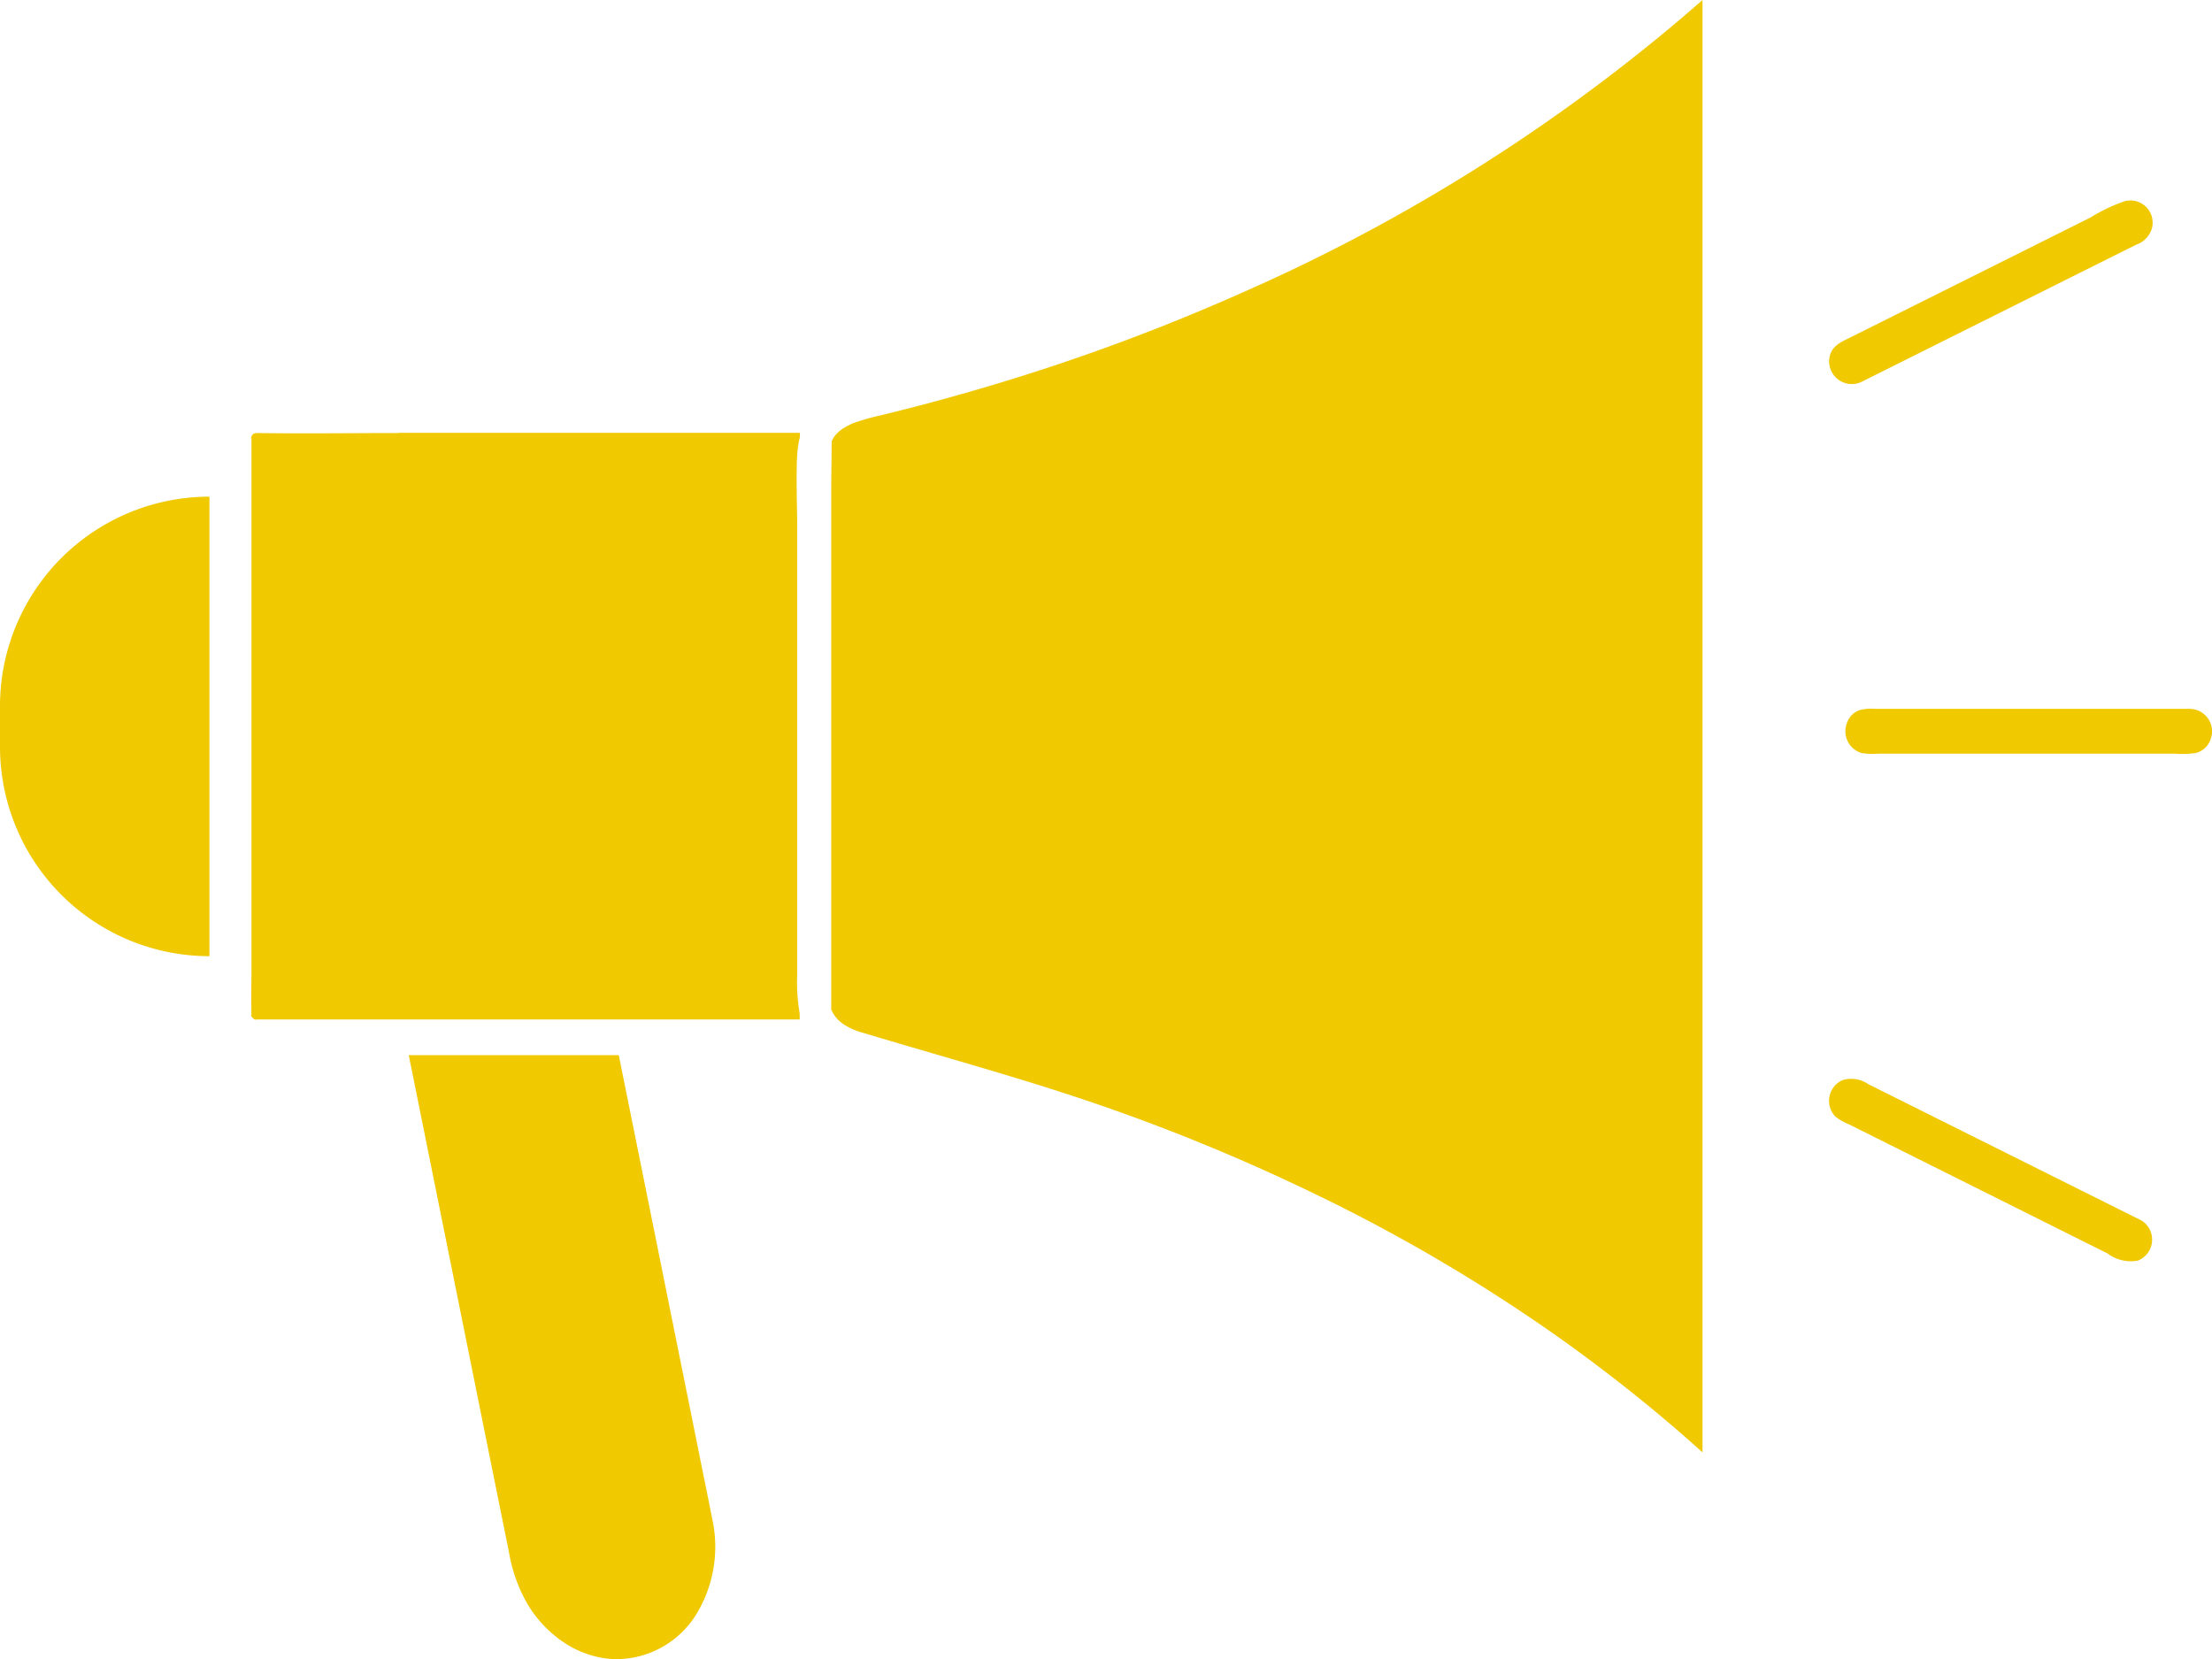 <svg xmlns="http://www.w3.org/2000/svg" width="42.666" height="32.001" viewBox="0 0 42.666 32.001">
  <g id="icon" transform="translate(-541.563 -56)">
    <path id="Path_2682" data-name="Path 2682" d="M1396,1001.838q-1.191.365-2.4.658a4.246,4.246,0,0,0-.534.152l-.025.009-.026.013-.08.041-.074.044-.052.038a1.022,1.022,0,0,0-.091.09c-.008.011-.029.038-.032.046l-.037.068c.01-.017,0,0,0,.021,0,.315-.008.631-.008.946v9.987l0,.01a.922.922,0,0,0,.046.085.65.65,0,0,0,.218.212,1.322,1.322,0,0,0,.38.158c.442.134.887.263,1.331.393.887.259,1.775.518,2.654.806a37.714,37.714,0,0,1,4.7,1.9,33.131,33.131,0,0,1,4.219,2.431q1.028.7,2,1.482.479.386.942.791.159.14.316.282c0-.135,0-.271,0-.406V994.486l-.384.332a34.651,34.651,0,0,1-8.453,5.294A39.9,39.9,0,0,1,1396,1001.838Z" transform="translate(-835.045 -938.486)" fill="#f0c900"/>
    <path id="Path_2683" data-name="Path 2683" d="M1033.386,1262.767c-.905,0-1.811.012-2.716,0h-.026c.042,0-.018,0-.025,0,.04,0-.027.019-.02.006-.014.015-.036.044-.04.048s-.005.035-.005.012q-.018.068,0,.025h0c0,.005,0,.011,0,.016,0,.09,0,.18,0,.27v9.97c0,.283-.006.567,0,.85,0,.055-.018.042.028.087s.032.026.088.027c.1,0,.192,0,.287,0h10.172v-.112a3.472,3.472,0,0,1-.049-.721q0-2.9,0-5.809,0-1.436,0-2.873c0-.454-.023-.916,0-1.368a1.944,1.944,0,0,1,.053-.352v-.08h-7.745Z" transform="translate(-484.141 -1198.414)" fill="#f0c900"/>
    <path id="Path_2684" data-name="Path 2684" d="M1133.578,1648.063h-4.051l.29,1.438q.313,1.553.626,3.106l.637,3.16.381,1.888a3.012,3.012,0,0,0,.359,1,2.334,2.334,0,0,0,.717.748,1.9,1.9,0,0,0,.939.31,1.821,1.821,0,0,0,1.649-.953,2.5,2.5,0,0,0,.262-1.722c-.106-.535-.216-1.07-.323-1.606l-.628-3.115-.612-3.035Z" transform="translate(-580.08 -1571.711)" fill="#f0c900"/>
    <g id="Group_293" data-name="Group 293" transform="translate(576.841 59.867)">
      <path id="Path_2685" data-name="Path 2685" d="M2011.192,1121.48l2.993-1.495,1.53-.764.749-.374a.478.478,0,0,0,.313-.336.43.43,0,0,0-.524-.507,3.317,3.317,0,0,0-.667.317l-.747.373-3.028,1.512-.833.416c-.181.091-.367.158-.42.373A.437.437,0,0,0,2011.192,1121.48Z" transform="translate(-2010.543 -1117.992)" fill="#f0c900"/>
      <path id="Path_2686" data-name="Path 2686" d="M2027.393,1431.06h-6.08a.881.881,0,0,0-.3.025.4.4,0,0,0-.243.251.439.439,0,0,0,.284.576,1.394,1.394,0,0,0,.325.012h5.714a1.973,1.973,0,0,0,.393-.01.4.4,0,0,0,.295-.254A.434.434,0,0,0,2027.393,1431.06Z" transform="translate(-2020.425 -1421.254)" fill="#f0c900"/>
      <path id="Path_2687" data-name="Path 2687" d="M2016.648,1661.54l-.011-.007-2.993-1.494-1.53-.764-.75-.374a.577.577,0,0,0-.5-.077.437.437,0,0,0-.137.7.962.962,0,0,0,.252.146l.387.193.747.373,3.028,1.512.833.416a.75.75,0,0,0,.589.14A.435.435,0,0,0,2016.648,1661.54Z" transform="translate(-2010.605 -1641.856)" fill="#f0c900"/>
    </g>
    <path id="Rectangle_72" data-name="Rectangle 72" d="M4.04,0h0a0,0,0,0,1,0,0V8.863a0,0,0,0,1,0,0h0A4.04,4.04,0,0,1,0,4.823V4.04A4.04,4.04,0,0,1,4.04,0Z" transform="translate(541.563 65.58)" fill="#f0c900"/>
  </g>
</svg>
